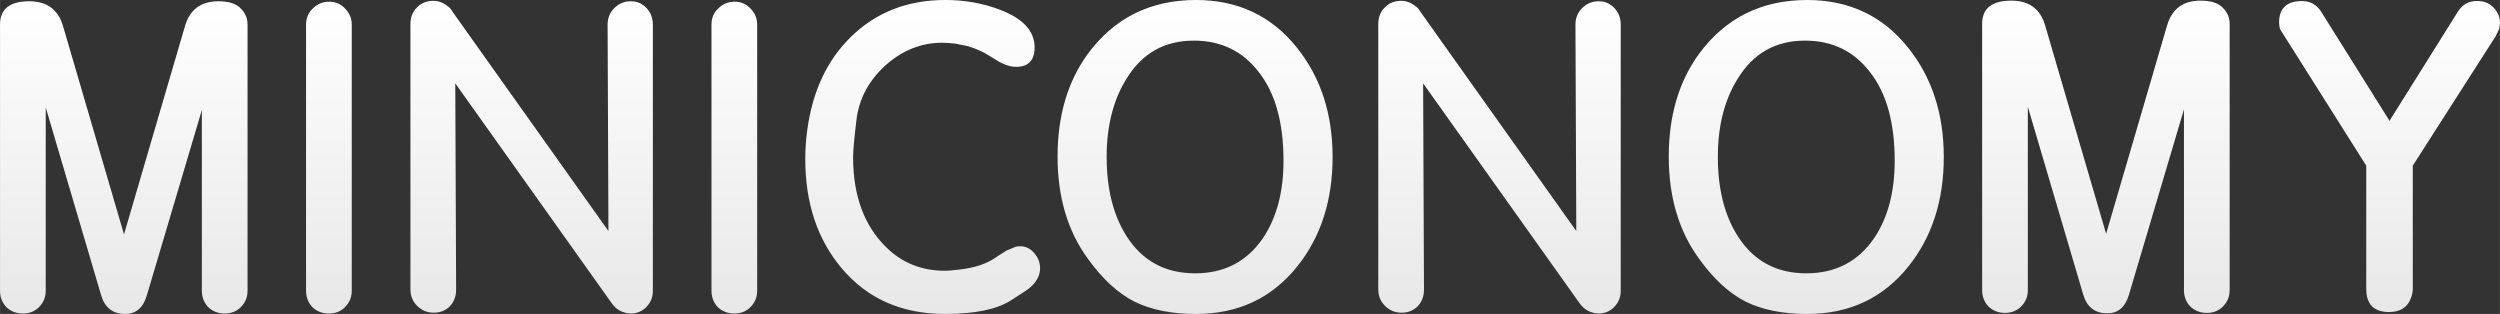 <?xml version="1.0" encoding="UTF-8" standalone="no"?>
<!-- Created with Inkscape (http://www.inkscape.org/) -->

<svg
   xmlns:dc="http://purl.org/dc/elements/1.1/"
   xmlns:cc="http://creativecommons.org/ns#"
   xmlns:rdf="http://www.w3.org/1999/02/22-rdf-syntax-ns#"
   xmlns:svg="http://www.w3.org/2000/svg"
   xmlns="http://www.w3.org/2000/svg"
   xmlns:xlink="http://www.w3.org/1999/xlink"
   xmlns:sodipodi="http://sodipodi.sourceforge.net/DTD/sodipodi-0.dtd"
   xmlns:inkscape="http://www.inkscape.org/namespaces/inkscape"
   width="66.699mm"
   height="8.376mm"
   viewBox="0 0 236.336 29.68"
   id="svg2"
   version="1.1"
   inkscape:version="0.91 r13725"
   sodipodi:docname="mclogo.svg">
  <rect x="0" y="0" width="236.336" height="29.68" fill="#333333" stroke="none"/>
  <defs
     id="defs4">
    <linearGradient
       inkscape:collect="always"
       id="linearGradient4298">
      <stop
         style="stop-color:#ffffff;stop-opacity:1"
         offset="0"
         id="stop4300" />
      <stop
         style="stop-color:#e6e6e6;stop-opacity:1"
         offset="1"
         id="stop4302" />
    </linearGradient>
    <linearGradient
       inkscape:collect="always"
       xlink:href="#linearGradient4298"
       id="linearGradient4304"
       x1="278.151"
       y1="500.403"
       x2="278.151"
       y2="532.188"
       gradientUnits="userSpaceOnUse" />
  </defs>
  <sodipodi:namedview
     id="base"
     pagecolor="#ffffff"
     bordercolor="#666666"
     borderopacity="1.0"
     inkscape:pageopacity="0.0"
     inkscape:pageshadow="2"
     inkscape:zoom="2.8"
     inkscape:cx="93.905393"
     inkscape:cy="19.880558"
     inkscape:document-units="px"
     inkscape:current-layer="layer1"
     showgrid="false"
     inkscape:window-width="1904"
     inkscape:window-height="919"
     inkscape:window-x="492"
     inkscape:window-y="79"
     inkscape:window-maximized="0"
     fit-margin-top="0"
     fit-margin-left="0"
     fit-margin-right="0"
     fit-margin-bottom="0" />
  <g
     inkscape:label="Layer 1"
     inkscape:groupmode="layer"
     id="layer1"
     transform="translate(-165.294,-500.365)">
    <g
       style="font-style:normal;font-weight:normal;font-size:37.5px;line-height:125%;font-family:sans-serif;letter-spacing:0px;word-spacing:0px;fill:#ffffff;fill-opacity:1;stroke:none;stroke-width:1px;stroke-linecap:butt;stroke-linejoin:miter;stroke-opacity:1"
       id="text4136" />
    <path
       id="path4252"
       style="font-style:normal;font-variant:normal;font-weight:normal;font-stretch:normal;font-size:medium;line-height:125%;letter-spacing:0px;word-spacing:0px;fill:url(#linearGradient4304);fill-opacity:1;stroke:none;stroke-width:1px;stroke-linecap:butt;stroke-linejoin:miter;stroke-opacity:1"
       d="m 391.19,511.785 6.44,-10.28 q 0.64,-1.04 1.76,-1.04 l 0.16,0 q 1,0 1.64,0.8 0.44,0.56 0.44,1.24 0,0.2 -0.08,0.6 l -0.32,0.68 -7.84,12.24 0,11.64 q 0,0.4 -0.16,0.84 -0.48,1.36 -2.08,1.36 -2.16,0 -2.16,-2.2 l 0,-11.64 -8.16,-12.92 q -0.08,-0.4 -0.08,-0.6 0,-2.04 2.16,-2.04 1.2,0 1.84,1.04 l 6.44,10.28 z m -15.753,-10.68 q 0.64,0.64 0.64,1.52 l 0,25.16 q 0,0.92 -0.64,1.56 -0.6,0.6 -1.52,0.6 -0.92,0 -1.56,-0.6 -0.6,-0.64 -0.6,-1.56 l 0,-17.08 -5.2,17.52 q -0.52,1.76 -2.04,1.76 -1.76,0 -2.28,-1.76 l -5.24,-17.76 0,17.32 q 0,0.92 -0.64,1.56 -0.6,0.6 -1.52,0.6 -0.92,0 -1.56,-0.6 -0.6,-0.64 -0.6,-1.56 l 0,-25.16 q 0,-2.2 2.76,-2.2 2.52,0 3.2,2.36 l 5.76,19.68 5.76,-19.68 q 0.68,-2.36 3.16,-2.36 1.48,0 2.12,0.68 z m -39.306,-0.74 q 5.96,0 9.56,4.52 3.36,4.2 3.36,10.32 0,6.16 -3.32,10.32 -3.6,4.52 -9.6,4.52 -3.44,0 -5.8,-1.16 -2.36,-1.2 -4.4,-4.04 -2.88,-3.92 -2.88,-9.68 0,-5.76 2.84,-9.68 3.76,-5.12 10.24,-5.12 z m -0.08,25.84 q 4.16,0 6.44,-3.36 1.92,-2.88 1.92,-7.28 0,-5.4 -2.32,-8.36 -2.28,-3 -6.16,-3 -4.16,0 -6.36,3.6 -1.88,3 -1.88,7.4 0,4.52 1.88,7.48 2.24,3.52 6.48,3.52 z m -40.461,-23.56 q 0,-0.96 0.6,-1.56 0.6,-0.64 1.56,-0.64 0.72,0 1.32,0.48 0.28,0.16 0.48,0.52 l 14.76,20.76 -0.08,-19.52 q 0,-0.92 0.64,-1.56 0.64,-0.64 1.56,-0.64 0.88,0 1.48,0.64 0.6,0.64 0.6,1.56 l 0,25.16 q 0,0.88 -0.56,1.48 -0.52,0.6 -1.4,0.68 -1.24,0 -1.92,-0.96 l -14.8,-20.8 0.08,19.52 q 0,0.92 -0.6,1.56 -0.6,0.6 -1.52,0.6 -0.92,0 -1.56,-0.64 -0.64,-0.64 -0.64,-1.56 l 0,-25.08 z m -17.24,-2.28 q 5.96,0 9.56,4.52 3.36,4.2 3.36,10.32 0,6.16 -3.32,10.32 -3.6,4.52 -9.6,4.52 -3.44,0 -5.8,-1.16 -2.36,-1.2 -4.4,-4.04 -2.88,-3.92 -2.88,-9.68 0,-5.76 2.84,-9.68 3.76,-5.12 10.24,-5.12 z m -0.08,25.84 q 4.16,0 6.44,-3.36 1.92,-2.88 1.92,-7.28 0,-5.4 -2.32,-8.36 -2.28,-3 -6.16,-3 -4.16,0 -6.36,3.6 -1.88,3 -1.88,7.4 0,4.52 1.88,7.48 2.24,3.52 6.48,3.52 z m -36.651,-13.64 q 0.76,-5.44 4.12,-8.72 3.56,-3.48 8.92,-3.48 2.76,0 5.16,0.92 3.28,1.24 3.28,3.56 0,1.84 -1.76,1.84 -0.64,0 -1.36,-0.36 l -0.24,-0.12 -1.04,-0.64 q -0.76,-0.48 -1.92,-0.84 l -1.2,-0.24 q -0.8,-0.08 -1.2,-0.08 -3,0 -5.4,2.16 -2.36,2.16 -2.72,5.12 -0.32,2.64 -0.32,3.52 0,5.48 3.12,8.52 2.24,2.24 5.6,2.24 0.36,0 1.36,-0.12 2.08,-0.24 3.32,-1.08 l 0.36,-0.24 0.76,-0.48 0.88,-0.36 q 0.2,-0.04 0.4,-0.04 0.76,0 1.32,0.64 0.56,0.64 0.56,1.44 0,1 -0.96,1.84 -0.28,0.24 -1.8,1.2 -2,1.28 -6.24,1.28 -6.12,0 -9.76,-4.32 -3.44,-4.08 -3.44,-10.32 0,-1.44 0.2,-2.84 z m -9.067,-9.88 q 0,-0.92 0.64,-1.52 0.64,-0.64 1.56,-0.64 0.88,0 1.48,0.64 0.64,0.64 0.64,1.52 l 0,25.16 q 0,0.92 -0.64,1.56 -0.6,0.6 -1.52,0.6 -0.92,0 -1.56,-0.6 -0.6,-0.64 -0.6,-1.56 l 0,-25.16 z m -28.461,-0.04 q 0,-0.96 0.6,-1.56 0.6,-0.64 1.56,-0.64 0.72,0 1.32,0.48 0.28,0.16 0.48,0.52 l 14.76,20.76 -0.08,-19.52 q 0,-0.92 0.64,-1.56 0.64,-0.64 1.56,-0.64 0.88,0 1.48,0.64 0.6,0.64 0.6,1.56 l 0,25.16 q 0,0.88 -0.56,1.48 -0.52,0.6 -1.4,0.68 -1.24,0 -1.92,-0.96 l -14.8,-20.8 0.08,19.52 q 0,0.92 -0.6,1.56 -0.6,0.6 -1.52,0.6 -0.92,0 -1.56,-0.64 -0.64,-0.64 -0.64,-1.56 l 0,-25.08 z m -9.867,0.04 q 0,-0.92 0.64,-1.52 0.64,-0.64 1.56,-0.64 0.88,0 1.48,0.64 0.64,0.64 0.64,1.52 l 0,25.16 q 0,0.92 -0.64,1.56 -0.6,0.6 -1.52,0.6 -0.92,0 -1.56,-0.6 -0.6,-0.64 -0.6,-1.56 l 0,-25.16 z m -6.171,-1.52 q 0.64,0.64 0.64,1.52 l 0,25.16 q 0,0.92 -0.64,1.56 -0.6,0.6 -1.52,0.6 -0.92,0 -1.56,-0.6 -0.6,-0.64 -0.6,-1.56 l 0,-17.08 -5.2,17.52 q -0.52,1.76 -2.04,1.76 -1.76,0 -2.28,-1.76 l -5.24,-17.76 0,17.32 q 0,0.92 -0.64,1.56 -0.6,0.6 -1.52,0.6 -0.92,0 -1.56,-0.6 -0.6,-0.64 -0.6,-1.56 l 0,-25.16 q 0,-2.2 2.76,-2.2 2.52,0 3.2,2.36 l 5.76,19.68 5.76,-19.68 q 0.68,-2.36 3.16,-2.36 1.48,0 2.12,0.68 z" />
  </g>
</svg>
